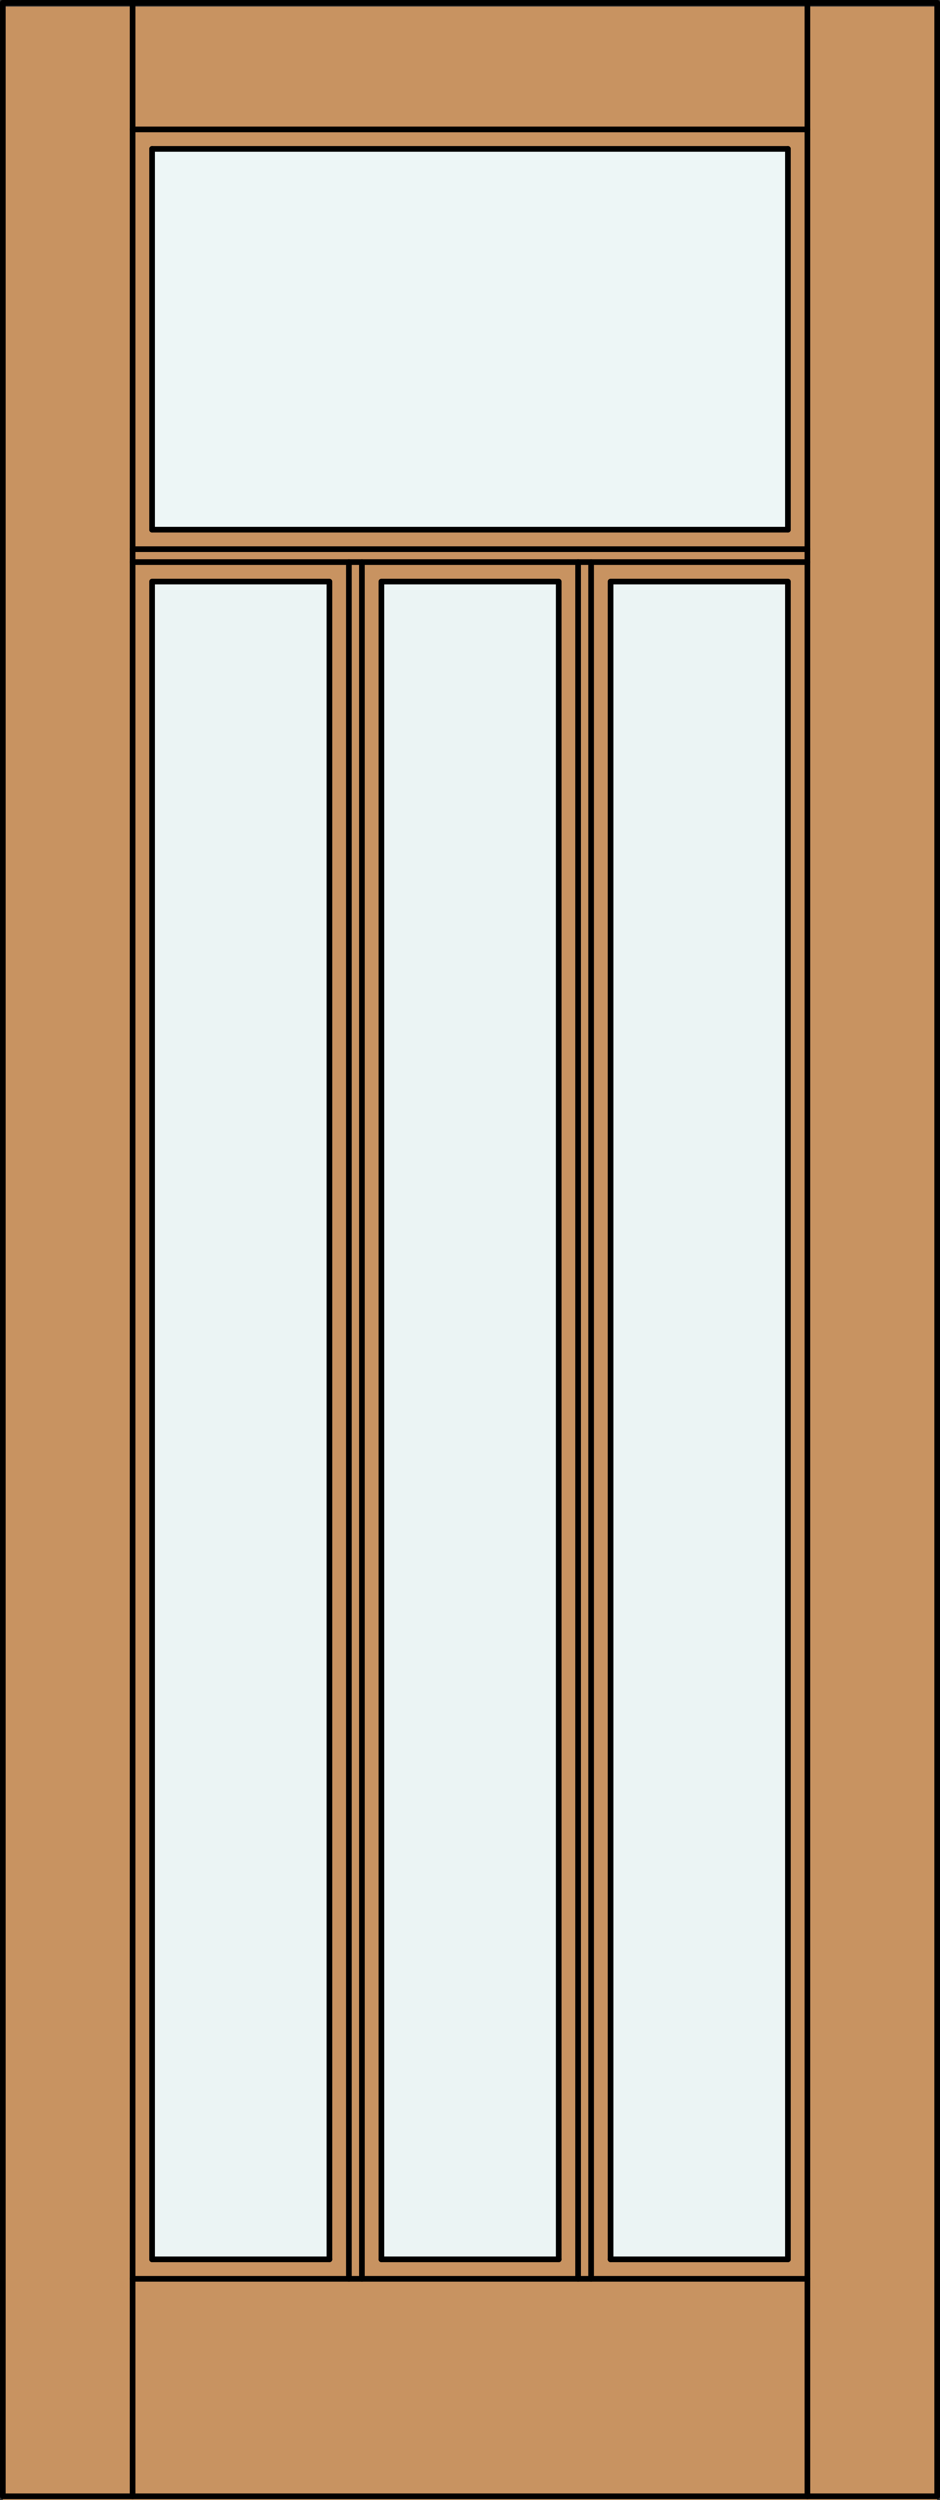 <svg id="Layer_1" data-name="Layer 1" xmlns="http://www.w3.org/2000/svg" viewBox="0 0 83.01 220.62"><rect x="0" y="0" width="83.01" height="220.62" fill="#333333" stroke="none"/><defs><style>.cls-1{fill:#c89361;}.cls-2{fill:#edf6f6;}.cls-3{fill:none;stroke:#000;stroke-linecap:round;stroke-linejoin:round;stroke-width:0.5px;}.cls-4{fill:#ebf4f4;}</style></defs><title>SQ-0004-D004</title><rect class="cls-1" x="0.25" y="0.58" width="82.51" height="220.03"/><rect class="cls-2" x="13.43" y="13.14" width="56.15" height="33.59"/><line class="cls-3" x1="71.3" y1="220.28" x2="71.3" y2="0.25"/><line class="cls-3" x1="69.58" y1="46.74" x2="69.58" y2="13.14"/><line class="cls-3" x1="13.43" y1="46.74" x2="13.43" y2="13.14"/><line class="cls-3" x1="11.71" y1="201.09" x2="71.3" y2="201.09"/><line class="cls-3" x1="71.3" y1="11.42" x2="11.71" y2="11.42"/><line class="cls-3" x1="11.71" y1="48.46" x2="71.3" y2="48.46"/><line class="cls-3" x1="11.71" y1="220.28" x2="11.71" y2="0.25"/><line class="cls-3" x1="11.71" y1="49.6" x2="71.3" y2="49.6"/><line class="cls-3" x1="13.43" y1="46.74" x2="69.58" y2="46.74"/><line class="cls-3" x1="69.58" y1="13.14" x2="13.43" y2="13.14"/><rect class="cls-3" x="0.25" y="0.25" width="82.51" height="220.03"/><rect class="cls-4" x="53.92" y="51.32" width="15.66" height="148.05"/><rect class="cls-4" x="13.43" y="51.32" width="15.66" height="148.05"/><rect class="cls-4" x="33.68" y="51.32" width="15.66" height="148.05"/><line class="cls-3" x1="33.68" y1="199.37" x2="49.34" y2="199.37"/><line class="cls-3" x1="52.2" y1="49.6" x2="52.2" y2="201.09"/><polyline class="cls-3" points="29.09 199.37 29.09 51.32 13.43 51.32 13.43 199.37"/><line class="cls-3" x1="30.81" y1="201.09" x2="30.81" y2="49.6"/><line class="cls-3" x1="31.96" y1="49.6" x2="31.96" y2="201.09"/><line class="cls-3" x1="51.05" y1="201.09" x2="51.05" y2="49.6"/><polyline class="cls-3" points="49.34 199.37 49.34 51.32 33.68 51.32 33.68 199.37"/><polyline class="cls-3" points="69.58 199.37 69.58 51.32 53.92 51.32 53.92 199.37"/><line class="cls-3" x1="13.43" y1="199.37" x2="29.09" y2="199.37"/><line class="cls-3" x1="53.92" y1="199.37" x2="69.58" y2="199.37"/></svg>